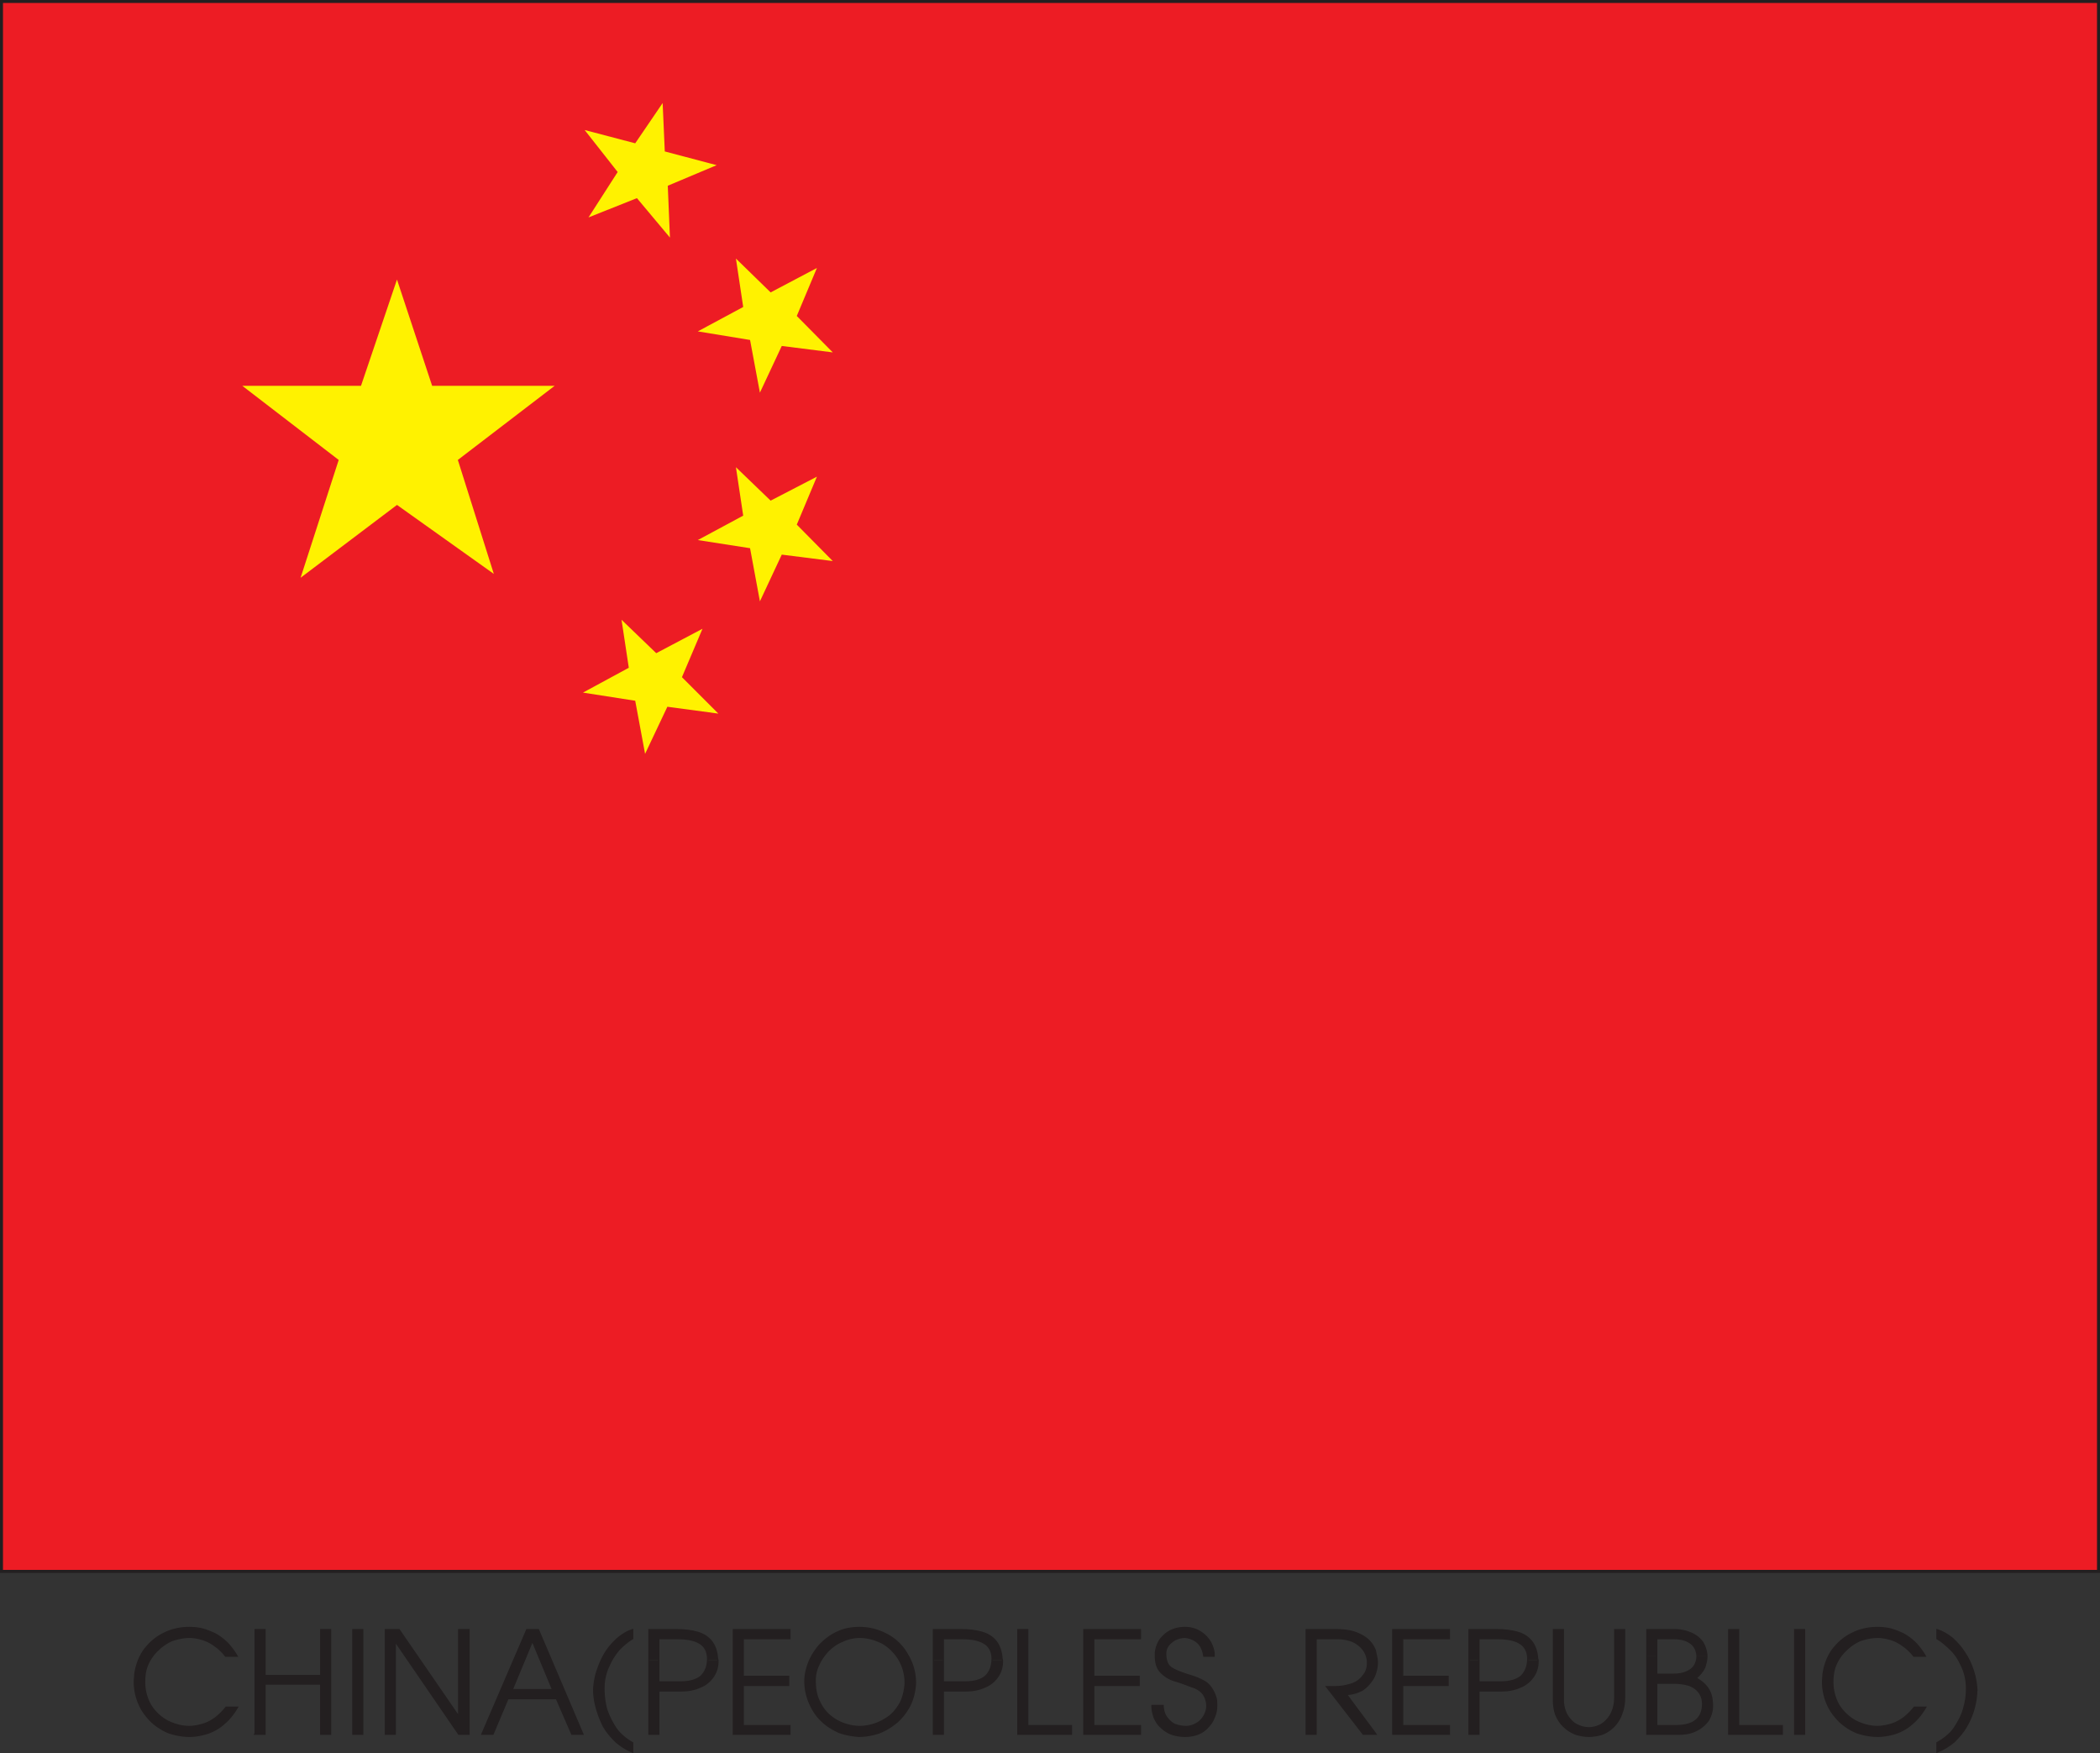 <svg xmlns="http://www.w3.org/2000/svg" width="352.871" height="294.6"><rect width="100%" height="100%" fill="#333333" stroke="none"/><defs><clipPath id="a"><path d="M99 273h8v21.602h-8zm0 0"/></clipPath><clipPath id="b"><path d="M98 272h10v22.602H98Zm0 0"/></clipPath><clipPath id="c"><path d="M325 273h8v21.602h-8zm0 0"/></clipPath><clipPath id="d"><path d="M324 272h10v22.602h-10zm0 0"/></clipPath><clipPath id="e"><path d="M0 0h352.871v265H0Zm0 0"/></clipPath><clipPath id="f"><path d="M0 0h352.871v265H0Zm0 0"/></clipPath></defs><path fill="#231f20" d="M22.645 281.41c.214-1.586.718-2.953 1.582-4.176.937-1.226 2.015-2.16 3.386-2.808 1.293-.649 2.735-.938 4.176-.938.793 0 1.582.074 2.375.29.719.214 1.441.503 2.16.863a10.29 10.29 0 0 1 1.946 1.511c.574.649 1.148 1.368 1.582 2.16h-1.946c-.5-.648-1.148-1.296-1.797-1.726a6.515 6.515 0 0 0-2.09-1.082c-.718-.215-1.437-.36-2.16-.36-1.007 0-1.945.215-2.879.504a7.625 7.625 0 0 0-2.375 1.586 7.201 7.201 0 0 0-1.73 2.375c-.43.934-.574 1.946-.574 3.024 0 1.441.36 2.734 1.008 3.887a7.616 7.616 0 0 0 2.808 2.664c1.153.578 2.375.937 3.672.937.719 0 1.512-.144 2.23-.36.794-.218 1.442-.577 2.16-1.081a10.578 10.578 0 0 0 1.801-1.797h1.942c-.645 1.078-1.363 2.015-2.23 2.734-.864.793-1.801 1.297-2.81 1.656-.933.29-2.015.504-3.023.504-1.222 0-2.3-.214-3.453-.578a9.69 9.69 0 0 1-2.953-1.87c-.863-.864-1.586-1.798-2.09-2.954a9.408 9.408 0 0 1-.789-3.742c0-.43.07-.863.07-1.223"/><path fill="none" stroke="#231f20" stroke-width=".215" d="M22.645 281.41c.214-1.586.718-2.953 1.582-4.176.937-1.226 2.015-2.16 3.386-2.808 1.293-.649 2.735-.938 4.176-.938.793 0 1.582.074 2.375.29.719.214 1.441.503 2.16.863a10.29 10.29 0 0 1 1.946 1.511c.574.649 1.148 1.368 1.582 2.16h-1.946c-.5-.648-1.148-1.296-1.797-1.726a6.515 6.515 0 0 0-2.09-1.082c-.718-.215-1.437-.36-2.16-.36-1.007 0-1.945.215-2.879.504a7.625 7.625 0 0 0-2.375 1.586 7.201 7.201 0 0 0-1.73 2.375c-.43.934-.574 1.946-.574 3.024 0 1.441.36 2.734 1.008 3.887a7.616 7.616 0 0 0 2.808 2.664c1.153.578 2.375.937 3.672.937.719 0 1.512-.144 2.23-.36.794-.218 1.442-.577 2.16-1.081a10.578 10.578 0 0 0 1.801-1.797h1.942c-.645 1.078-1.363 2.015-2.23 2.734-.864.793-1.801 1.297-2.81 1.656-.933.29-2.015.504-3.023.504-1.222 0-2.3-.214-3.453-.578a9.69 9.69 0 0 1-2.953-1.87c-.863-.864-1.586-1.798-2.09-2.954a9.408 9.408 0 0 1-.789-3.742c0-.43.07-.863.07-1.223zm0 0"/><path fill="#231f20" d="M42.875 291.418v-17.57h1.656v7.707h9.36v-7.707h1.656v17.57H53.89v-8.426h-9.36v8.426h-1.87.214"/><path fill="none" stroke="#231f20" stroke-width=".215" d="M42.875 291.418v-17.57h1.656v7.707h9.36v-7.707h1.656v17.57H53.89v-8.426h-9.36v8.426h-1.87zm0 0"/><path fill="#231f20" d="M60.95 291.418h-1.657v-17.57h1.656v17.57"/><path fill="none" stroke="#231f20" stroke-width=".215" d="M60.95 291.418h-1.657v-17.57h1.656zm0 0"/><path fill="#231f20" d="M66.418 291.418h-1.652v-17.57h2.3l10.012 14.547v-14.547h1.727v17.57h-1.727l-10.66-15.555v15.555"/><path fill="none" stroke="#231f20" stroke-width=".215" d="M66.418 291.418h-1.652v-17.57h2.3l10.012 14.547v-14.547h1.727v17.57h-1.727l-10.66-15.555Zm0 0"/><path fill="#231f20" d="m85.934 279.824 2.59-5.976h1.945l2.52 5.976h-1.872l-1.656-4.031-1.656 4.031h-1.871m0 0-4.97 11.594h1.872l2.52-5.977h8.136l2.594 5.977h1.871l-4.969-11.594h-1.87l1.726 4.106h-6.766l1.727-4.106h-1.871"/><path fill="none" stroke="#231f20" stroke-width=".215" d="M88.523 273.848h1.946l7.488 17.57h-1.871l-2.594-5.977h-8.137l-2.52 5.977h-1.87zm0 0"/><path fill="none" stroke="#231f20" stroke-width=".215" d="m89.46 275.793-3.382 8.137h6.766zm0 0"/><g clip-path="url(#a)"><path fill="#231f20" d="M99.758 283.855c.07-1.007.215-2.015.574-3.093.36-1.082.793-2.09 1.367-3.024.578-.937 1.297-1.73 2.09-2.449.79-.648 1.582-1.152 2.52-1.441v1.511c-.72.434-1.442 1.008-2.16 1.73a10.455 10.455 0 0 0-1.801 2.81c-.575 1.152-.864 2.445-.864 3.886 0 1.078.145 2.23.43 3.383.363 1.082.867 2.16 1.586 3.242.719 1.008 1.656 1.797 2.809 2.445v1.586c-1.082-.433-1.946-1.007-2.809-1.726-.793-.793-1.512-1.586-2.09-2.594a17.068 17.068 0 0 1-1.223-3.168 11.831 11.831 0 0 1-.43-3.098"/></g><g clip-path="url(#b)"><path fill="none" stroke="#231f20" stroke-width=".215" d="M99.758 283.855c.07-1.007.215-2.015.574-3.093.36-1.082.793-2.09 1.367-3.024.578-.937 1.297-1.73 2.09-2.449.79-.648 1.582-1.152 2.52-1.441v1.511c-.72.434-1.442 1.008-2.16 1.73a10.455 10.455 0 0 0-1.801 2.81c-.575 1.152-.864 2.445-.864 3.886 0 1.078.145 2.23.43 3.383.363 1.082.867 2.16 1.586 3.242.719 1.008 1.656 1.797 2.809 2.445v1.586c-1.082-.433-1.946-1.007-2.809-1.726-.793-.793-1.512-1.586-2.09-2.594a17.068 17.068 0 0 1-1.222-3.168 11.79 11.79 0 0 1-.43-3.098zm0 0"/></g><path fill="#231f20" d="M109.043 278.96v-5.112h4.535c1.371 0 2.594.144 3.602.433 1.008.29 1.8.793 2.375 1.512.578.719.937 1.727 1.008 2.953.074.07.074.145.074.215h-1.73v-.215c0-1.226-.505-2.16-1.438-2.664-.864-.504-2.09-.723-3.672-.723h-3.098v3.602h-1.656"/><path fill="#231f20" d="M109.043 278.96v12.458h1.656v-7.273h3.817c1.152 0 2.23-.215 3.168-.649.937-.36 1.656-1.008 2.16-1.726.504-.72.793-1.586.793-2.594v-.215h-1.73c-.071 1.078-.43 2.016-1.079 2.664-.719.648-1.871 1.008-3.457 1.008H110.7v-3.672h-1.656"/><path fill="none" stroke="#231f20" stroke-width=".215" d="M109.043 291.418v-17.57h4.535c1.371 0 2.594.144 3.602.433 1.008.29 1.8.793 2.375 1.512.578.719.937 1.727 1.008 2.953.074.07.074.215.074.43 0 1.008-.29 1.875-.793 2.594-.504.718-1.223 1.367-2.16 1.726-.938.434-2.016.649-3.168.649h-3.817v7.273zm0 0"/><path fill="none" stroke="#231f20" stroke-width=".215" d="M110.7 275.36v7.273h3.671c1.586 0 2.738-.36 3.457-1.008.719-.719 1.078-1.727 1.078-2.879 0-1.226-.504-2.16-1.437-2.664-.864-.504-2.09-.723-3.672-.723zm0 0"/><path fill="#231f20" d="M123.227 291.418v-17.57h9.503v1.511h-7.847v6.34h7.633v1.512h-7.633v6.766h7.847v1.441h-9.503"/><path fill="none" stroke="#231f20" stroke-width=".215" d="M123.227 291.418v-17.57h9.503v1.511h-7.847v6.34h7.633v1.512h-7.633v6.766h7.847v1.441zm0 0"/><path fill="#231f20" d="M135.254 282.633v-.145c0-1.152.285-2.23.719-3.312a10.32 10.32 0 0 1 1.87-2.88c.864-.862 1.802-1.581 2.954-2.085 1.078-.504 2.305-.723 3.672-.723 1.656 0 3.238.434 4.68 1.227a8.467 8.467 0 0 1 3.382 3.383c.793 1.367 1.227 2.879 1.297 4.535h-1.726c-.075-1.438-.434-2.664-1.082-3.817-.72-1.152-1.657-2.086-2.81-2.734-1.222-.578-2.444-.937-3.741-.937a6.69 6.69 0 0 0-2.88.648c-.937.36-1.73.937-2.448 1.656-.649.719-1.227 1.512-1.586 2.375-.43.863-.575 1.73-.575 2.594v.215h-1.726m0 0c0 1.297.285 2.52.789 3.601.504 1.153 1.152 2.16 2.016 2.95.867.867 1.875 1.441 2.953 1.945 1.082.36 2.16.578 3.312.648a10.64 10.64 0 0 0 3.383-.578c1.152-.43 2.16-1.078 3.098-1.87a9.757 9.757 0 0 0 2.16-2.88c.504-1.082.793-2.304.863-3.601v-.215h-1.726v.215c-.075 1.226-.364 2.379-.793 3.242-.504.933-1.153 1.726-1.872 2.305-.792.574-1.585 1.007-2.449 1.293a8.024 8.024 0 0 1-2.52.433c-.863 0-1.656-.144-2.519-.433-.863-.286-1.656-.72-2.449-1.368-.719-.574-1.367-1.437-1.8-2.375-.505-.937-.72-2.015-.72-3.312h-1.726"/><path fill="none" stroke="#231f20" stroke-width=".215" d="M135.254 282.488c0-1.152.285-2.23.719-3.312a10.32 10.32 0 0 1 1.87-2.88c.864-.862 1.802-1.581 2.954-2.085 1.078-.504 2.305-.723 3.672-.723 1.656 0 3.238.434 4.68 1.227a8.467 8.467 0 0 1 3.382 3.383c.867 1.437 1.297 3.023 1.297 4.75-.07 1.297-.36 2.52-.863 3.601a9.757 9.757 0 0 1-2.16 2.88c-.938.792-1.946 1.44-3.098 1.87-1.078.363-2.23.578-3.383.578a12.835 12.835 0 0 1-3.312-.648c-1.078-.504-2.086-1.078-2.953-1.945-.864-.79-1.512-1.797-2.016-2.95a9.188 9.188 0 0 1-.79-3.746zm0 0"/><path fill="none" stroke="#231f20" stroke-width=".215" d="M136.98 282.418c0 1.367.215 2.52.72 3.527.433.938 1.081 1.801 1.8 2.375a7.525 7.525 0 0 0 2.45 1.368c.863.289 1.655.433 2.519.433a8.03 8.03 0 0 0 2.52-.433c.863-.286 1.656-.72 2.448-1.293.72-.579 1.368-1.372 1.872-2.305.43-.863.718-2.016.793-3.242 0-1.512-.364-2.809-1.082-4.032-.72-1.152-1.657-2.086-2.81-2.734-1.222-.578-2.444-.937-3.741-.937a6.69 6.69 0 0 0-2.88.648c-.937.36-1.73.937-2.448 1.656-.649.719-1.227 1.512-1.586 2.375-.43.863-.575 1.73-.575 2.594zm0 0"/><path fill="#231f20" d="M156.852 278.96v-5.112h4.535c1.37 0 2.593.144 3.601.433 1.008.29 1.801.793 2.375 1.512.578.719.938 1.727 1.008 2.953.074.07.074.145.074.215h-1.73v-.215c0-1.226-.504-2.16-1.438-2.664-.867-.504-2.09-.723-3.672-.723h-3.097v3.602h-1.656"/><path fill="#231f20" d="M156.852 278.96v12.458h1.656v-7.273h3.816c1.153 0 2.23-.215 3.168-.649.938-.36 1.656-1.008 2.16-1.726.504-.72.793-1.586.793-2.594v-.215h-1.73c-.07 1.078-.43 2.016-1.078 2.664-.723.648-1.871 1.008-3.457 1.008h-3.672v-3.672h-1.656"/><path fill="none" stroke="#231f20" stroke-width=".215" d="M156.852 291.418v-17.57h4.535c1.37 0 2.593.144 3.601.433 1.008.29 1.801.793 2.375 1.512.578.719.938 1.727 1.008 2.953.074.07.074.215.074.43 0 1.008-.289 1.875-.793 2.594-.504.718-1.222 1.367-2.16 1.726-.937.434-2.015.649-3.168.649h-3.816v7.273zm0 0"/><path fill="none" stroke="#231f20" stroke-width=".215" d="M158.508 275.36v7.273h3.672c1.586 0 2.734-.36 3.457-1.008.718-.719 1.078-1.727 1.078-2.879 0-1.226-.504-2.16-1.438-2.664-.867-.504-2.09-.723-3.672-.723zm0 0"/><path fill="#231f20" d="M172.691 289.977h7.344v1.441h-9v-17.57h1.656v16.129"/><path fill="none" stroke="#231f20" stroke-width=".215" d="M172.691 289.977h7.344v1.441h-9v-17.57h1.656zm0 0"/><path fill="#231f20" d="M182.125 291.418v-17.57h9.504v1.511h-7.848v6.34h7.63v1.512h-7.63v6.766h7.848v1.441h-9.504"/><path fill="none" stroke="#231f20" stroke-width=".215" d="M182.125 291.418v-17.57h9.504v1.511h-7.848v6.34h7.63v1.512h-7.63v6.766h7.848v1.441zm0 0"/><path fill="#231f20" d="M195.445 286.594c0 .719.215 1.437.575 1.945.359.504.792.934 1.367 1.223a5.46 5.46 0 0 0 1.875.36c.574 0 1.148-.145 1.652-.434.578-.286 1.012-.72 1.371-1.293.285-.504.504-1.082.504-1.657 0-.793-.219-1.441-.578-2.015-.36-.504-1.008-1.008-2.016-1.297-.933-.36-1.87-.719-2.879-1.008a5.34 5.34 0 0 1-2.23-1.367c-.648-.649-.938-1.586-.938-2.809v-.504c.07-.793.36-1.586.793-2.234.504-.649 1.079-1.152 1.797-1.512a5.67 5.67 0 0 1 2.38-.504c.933 0 1.796.219 2.589.723.723.43 1.297 1.078 1.73 1.797.36.722.575 1.37.575 2.09v.215h-1.727c-.144-1.008-.504-1.801-1.082-2.305-.574-.504-1.297-.79-2.086-.863-.578 0-1.082.144-1.586.359a4.198 4.198 0 0 0-1.222 1.008c-.29.433-.434.867-.434 1.37 0 1.079.29 1.872.863 2.302.578.433 1.516.793 2.809 1.226 1.297.36 2.305.793 3.098 1.297.793.574 1.367 1.512 1.726 2.734.074.504.074.864.074 1.153 0 .574-.074 1.222-.36 1.87-.218.579-.507 1.153-1.01 1.657-.43.504-.934.938-1.653 1.223-.649.289-1.442.433-2.305.433a7.252 7.252 0 0 1-2.23-.359c-.723-.29-1.297-.648-1.801-1.152-.508-.434-.867-1.008-1.152-1.657-.22-.648-.364-1.297-.364-2.015h1.875"/><path fill="none" stroke="#231f20" stroke-width=".215" d="M195.445 286.594c0 .719.215 1.437.575 1.945.359.504.792.934 1.367 1.223a5.46 5.46 0 0 0 1.875.36c.574 0 1.148-.145 1.652-.434.578-.286 1.012-.72 1.371-1.293.285-.504.504-1.082.504-1.657 0-.793-.219-1.441-.578-2.015-.36-.504-1.008-1.008-2.016-1.297-.933-.36-1.87-.719-2.879-1.008a5.34 5.34 0 0 1-2.23-1.367c-.648-.649-.938-1.586-.938-2.809v-.504c.07-.793.36-1.586.793-2.234.504-.649 1.079-1.152 1.797-1.512a5.67 5.67 0 0 1 2.38-.504c.933 0 1.796.219 2.589.723.723.43 1.297 1.078 1.73 1.797.36.722.575 1.37.575 2.09v.215h-1.727c-.144-1.008-.504-1.801-1.082-2.305-.574-.504-1.297-.79-2.086-.863-.578 0-1.082.144-1.586.359a4.198 4.198 0 0 0-1.222 1.008c-.29.433-.434.867-.434 1.37 0 1.079.29 1.872.863 2.302.578.433 1.516.793 2.809 1.226 1.297.36 2.305.793 3.098 1.297.793.574 1.367 1.512 1.726 2.734.074.504.074.864.074 1.153 0 .574-.074 1.222-.36 1.87-.218.579-.507 1.153-1.01 1.657-.43.504-.934.938-1.653 1.223-.649.289-1.442.433-2.305.433a7.252 7.252 0 0 1-2.23-.359c-.723-.29-1.297-.648-1.801-1.152-.508-.434-.867-1.008-1.152-1.657-.22-.648-.364-1.297-.364-2.015zm0 0"/><path fill="#231f20" d="M219.492 291.418v-17.57h4.75c1.442 0 2.664.144 3.602.504.937.363 1.656.793 2.16 1.296a4.753 4.753 0 0 1 1.082 1.657c.14.648.285 1.226.36 1.945 0 .934-.22 1.871-.65 2.734-.503.793-1.081 1.512-1.87 2.016-.793.434-1.73.723-2.664.723l4.965 6.695h-2.16l-6.192-7.992h1.512c1.082 0 2.015-.215 2.883-.504.789-.29 1.367-.793 1.796-1.367.504-.578.723-1.297.723-2.16 0-.793-.289-1.586-.723-2.16-.503-.65-1.078-1.083-1.87-1.442a6.986 6.986 0 0 0-2.45-.434h-3.598v16.059h-1.656"/><path fill="none" stroke="#231f20" stroke-width=".215" d="M219.492 291.418v-17.57h4.75c1.442 0 2.664.144 3.602.504.937.363 1.656.793 2.16 1.296a4.753 4.753 0 0 1 1.082 1.657c.14.648.285 1.226.36 1.945 0 .934-.22 1.871-.65 2.734-.503.793-1.081 1.512-1.87 2.016-.793.434-1.73.723-2.664.723l4.965 6.695h-2.16l-6.192-7.992h1.512c1.082 0 2.015-.215 2.883-.504.789-.29 1.367-.793 1.796-1.367.504-.578.723-1.297.723-2.16 0-.793-.289-1.586-.723-2.16-.503-.65-1.078-1.083-1.87-1.442a6.986 6.986 0 0 0-2.45-.434h-3.598v16.059zm0 0"/><path fill="#231f20" d="M234.035 291.418v-17.57h9.504v1.511h-7.848v6.34h7.633v1.512h-7.633v6.766h7.848v1.441h-9.504"/><path fill="none" stroke="#231f20" stroke-width=".215" d="M234.035 291.418v-17.57h9.504v1.511h-7.848v6.34h7.633v1.512h-7.633v6.766h7.848v1.441zm0 0"/><path fill="#231f20" d="M246.852 278.96v-5.112h4.535c1.37 0 2.593.144 3.601.433 1.008.29 1.801.793 2.375 1.512.578.719.938 1.727 1.008 2.953.074.07.074.145.074.215h-1.73v-.215c0-1.226-.504-2.16-1.438-2.664-.867-.504-2.09-.723-3.672-.723h-3.097v3.602h-1.656"/><path fill="#231f20" d="M246.852 278.96v12.458h1.656v-7.273h3.816c1.153 0 2.23-.215 3.168-.649.938-.36 1.656-1.008 2.16-1.726.504-.72.793-1.586.793-2.594v-.215h-1.73c-.07 1.078-.43 2.016-1.078 2.664-.723.648-1.871 1.008-3.457 1.008h-3.672v-3.672h-1.656"/><path fill="none" stroke="#231f20" stroke-width=".215" d="M246.852 291.418v-17.57h4.535c1.37 0 2.593.144 3.601.433 1.008.29 1.801.793 2.375 1.512.578.719.938 1.727 1.008 2.953.074.07.074.215.074.43 0 1.008-.289 1.875-.793 2.594-.504.718-1.222 1.367-2.16 1.726-.937.434-2.015.649-3.168.649h-3.816v7.273zm0 0"/><path fill="none" stroke="#231f20" stroke-width=".215" d="M248.508 275.36v7.273h3.672c1.586 0 2.734-.36 3.457-1.008.718-.719 1.078-1.727 1.078-2.879 0-1.226-.504-2.16-1.438-2.664-.867-.504-2.09-.723-3.672-.723zm0 0"/><path fill="#231f20" d="M261.035 285.656v-11.808h1.656v11.808c0 .938.215 1.73.579 2.45.43.718.933 1.296 1.582 1.656.648.36 1.367.574 2.16.574.718 0 1.441-.215 2.09-.574.644-.434 1.222-1.008 1.582-1.73.433-.79.648-1.727.648-2.805v-11.38h1.656v11.305c0 1.082-.144 2.016-.504 2.88-.289.866-.793 1.585-1.367 2.163a5.631 5.631 0 0 1-1.875 1.223c-.719.215-1.512.36-2.23.36-.793 0-1.512-.145-2.23-.36-.723-.29-1.372-.648-1.946-1.223-.574-.507-1.008-1.152-1.367-1.945-.29-.719-.434-1.656-.434-2.594"/><path fill="none" stroke="#231f20" stroke-width=".215" d="M261.035 285.656v-11.808h1.656v11.808c0 .938.215 1.73.579 2.45.43.718.933 1.296 1.582 1.656.648.36 1.367.574 2.16.574.718 0 1.441-.215 2.09-.574.644-.434 1.222-1.008 1.582-1.73.433-.79.648-1.727.648-2.805v-11.38h1.656v11.305c0 1.082-.144 2.016-.504 2.88-.289.866-.793 1.585-1.367 2.163a5.631 5.631 0 0 1-1.875 1.223c-.719.215-1.512.36-2.23.36-.793 0-1.512-.145-2.23-.36-.723-.29-1.372-.648-1.946-1.223-.574-.507-1.008-1.152-1.367-1.945-.29-.719-.434-1.656-.434-2.594zm0 0"/><path fill="#231f20" d="M276.73 278.313v-4.465h4.54c1.078 0 2.085.218 2.878.578.864.36 1.442.863 1.946 1.512.43.718.644 1.44.719 2.23v.145h-1.657v-.07c-.07-1.009-.504-1.731-1.152-2.161-.719-.504-1.656-.723-2.734-.723h-2.883v2.954h-1.657"/><path fill="#231f20" d="M276.73 286.375v-8.063h1.657v3.024h2.883c1.078 0 1.94-.215 2.734-.719.719-.504 1.152-1.222 1.152-2.305h1.656c0 .504-.074 1.008-.214 1.368-.075.433-.29.863-.578 1.226-.29.43-.575.719-1.008 1.078.863.504 1.586 1.082 2.015 1.801.434.649.649 1.582.72 2.59h-1.653v-.07c0-.719-.219-1.367-.578-1.871-.43-.579-.938-.938-1.657-1.223a8.74 8.74 0 0 0-2.52-.363h-2.952v3.527h-1.657m0 0v5.043h5.403c1.152 0 2.16-.219 2.953-.648a5.295 5.295 0 0 0 2.016-1.727c.43-.793.644-1.512.644-2.379v-.289h-1.652c0 2.379-1.516 3.602-4.465 3.602h-3.242v-3.602h-1.657"/><path fill="none" stroke="#231f20" stroke-width=".215" d="M281.27 273.848c1.078 0 2.085.218 2.878.578.864.36 1.442.863 1.946 1.512.43.718.644 1.44.719 2.23 0 .578-.075 1.082-.215 1.512-.075.433-.29.863-.578 1.226-.29.43-.575.719-1.008 1.078.863.504 1.586 1.082 2.015 1.801.504.719.72 1.727.72 2.88 0 .866-.216 1.585-.645 2.378a5.295 5.295 0 0 1-2.016 1.727c-.793.43-1.8.648-2.953.648h-5.403v-17.57zm0 0"/><path fill="none" stroke="#231f20" stroke-width=".215" d="M278.387 275.36v5.976h2.883c1.078 0 1.94-.215 2.734-.719.719-.504 1.152-1.297 1.152-2.375-.07-1.008-.504-1.73-1.152-2.16-.719-.504-1.656-.723-2.734-.723zm0 7.488v7.129h3.242c2.95 0 4.465-1.223 4.465-3.672 0-.72-.219-1.368-.578-1.871-.43-.579-.938-.938-1.657-1.223a8.74 8.74 0 0 0-2.52-.363zm0 0"/><path fill="#231f20" d="M292.14 289.977h7.344v1.441h-9v-17.57h1.657v16.129"/><path fill="none" stroke="#231f20" stroke-width=".215" d="M292.14 289.977h7.344v1.441h-9v-17.57h1.657zm0 0"/><path fill="#231f20" d="M303.227 291.418h-1.657v-17.57h1.657v17.57"/><path fill="none" stroke="#231f20" stroke-width=".215" d="M303.227 291.418h-1.657v-17.57h1.657zm0 0"/><path fill="#231f20" d="M306.324 281.41c.215-1.586.719-2.953 1.582-4.176.938-1.226 2.02-2.16 3.387-2.808 1.297-.649 2.734-.938 4.176-.938.793 0 1.582.074 2.375.29.719.214 1.441.503 2.16.863a10.29 10.29 0 0 1 1.945 1.511c.574.649 1.153 1.368 1.582 2.16h-1.941c-.504-.648-1.152-1.296-1.8-1.726a6.476 6.476 0 0 0-2.09-1.082c-.72-.215-1.438-.36-2.16-.36-1.009 0-1.942.215-2.88.504a7.625 7.625 0 0 0-2.375 1.586 7.201 7.201 0 0 0-1.73 2.375c-.43.934-.575 1.946-.575 3.024 0 1.441.36 2.734 1.008 3.887a7.616 7.616 0 0 0 2.809 2.664c1.152.578 2.375.937 3.672.937.718 0 1.511-.144 2.23-.36.793-.218 1.442-.577 2.16-1.081a10.578 10.578 0 0 0 1.801-1.797h1.945c-.648 1.078-1.37 2.015-2.234 2.734-.863.793-1.8 1.297-2.808 1.656-.934.29-2.016.504-3.024.504-1.223 0-2.305-.214-3.453-.578a9.69 9.69 0 0 1-2.953-1.87c-.863-.864-1.586-1.798-2.09-2.954a9.407 9.407 0 0 1-.79-3.742c0-.43.071-.863.071-1.223"/><path fill="none" stroke="#231f20" stroke-width=".215" d="M306.324 281.41c.215-1.586.719-2.953 1.582-4.176.938-1.226 2.02-2.16 3.387-2.808 1.297-.649 2.734-.938 4.176-.938.793 0 1.582.074 2.375.29.719.214 1.441.503 2.16.863a10.29 10.29 0 0 1 1.945 1.511c.574.649 1.153 1.368 1.582 2.16h-1.941c-.504-.648-1.152-1.296-1.8-1.726a6.475 6.475 0 0 0-2.09-1.082c-.72-.215-1.438-.36-2.16-.36-1.009 0-1.942.215-2.88.504a7.625 7.625 0 0 0-2.375 1.586 7.201 7.201 0 0 0-1.73 2.375c-.43.934-.575 1.946-.575 3.024 0 1.441.36 2.734 1.008 3.887a7.616 7.616 0 0 0 2.809 2.664c1.152.578 2.375.937 3.672.937.719 0 1.511-.144 2.23-.36.793-.218 1.442-.577 2.16-1.081a10.578 10.578 0 0 0 1.801-1.797h1.945c-.648 1.078-1.37 2.015-2.234 2.734-.863.793-1.8 1.297-2.808 1.656-.934.29-2.016.504-3.024.504-1.223 0-2.305-.214-3.453-.578a9.69 9.69 0 0 1-2.953-1.87c-.863-.864-1.586-1.798-2.09-2.954a9.407 9.407 0 0 1-.79-3.742c0-.43.071-.863.071-1.223zm0 0"/><g clip-path="url(#c)"><path fill="#231f20" d="M332.172 283.855c0 1.008-.145 2.09-.434 3.168-.285 1.082-.718 2.09-1.293 3.098-.578 1.008-1.297 1.8-2.09 2.594-.863.719-1.8 1.293-2.878 1.726v-1.586c1.152-.648 2.16-1.437 2.878-2.445.72-1.082 1.297-2.16 1.586-3.242.36-1.152.504-2.305.504-3.383 0-1.441-.289-2.734-.867-3.887-.504-1.152-1.148-2.09-1.941-2.808-.723-.723-1.442-1.297-2.16-1.73v-1.512c.933.289 1.8.793 2.59 1.441.792.719 1.511 1.512 2.09 2.45.648.933 1.077 1.94 1.44 3.023.36 1.078.505 2.086.575 3.093"/></g><g clip-path="url(#d)"><path fill="none" stroke="#231f20" stroke-width=".215" d="M332.172 283.855c0 1.008-.145 2.09-.434 3.168-.285 1.082-.718 2.09-1.293 3.098-.578 1.008-1.297 1.8-2.09 2.594-.863.719-1.8 1.293-2.878 1.726v-1.586c1.152-.648 2.16-1.437 2.878-2.445.72-1.082 1.297-2.16 1.586-3.242.36-1.152.504-2.305.504-3.383 0-1.441-.289-2.734-.867-3.887-.504-1.152-1.148-2.09-1.941-2.808-.723-.723-1.442-1.297-2.16-1.73v-1.512c.933.289 1.8.793 2.59 1.441.792.719 1.511 1.512 2.09 2.45.648.933 1.077 1.94 1.44 3.023.36 1.078.505 2.086.575 3.093zm0 0"/></g><g clip-path="url(#e)"><path fill="#ed1c24" d="M.25 264.059h352.371V.25H.25v263.809"/></g><path fill="#fff200" d="m50.508 97.09 6.406-19.8-16.2-12.458H60.66l6.047-17.855 5.906 17.855h20.59l-16.27 12.457 6.047 19.152-16.273-11.593-16.2 12.242M98.89 36.535l4.9-7.629-5.548-7.058 8.496 2.234 4.61-6.77.359 8.137 8.715 2.305-8.211 3.457.36 8.71-5.544-6.624-8.136 3.238m28.8 29.449-1.656-8.855-8.781-1.441 7.629-4.102-1.223-8.137 5.832 5.688 7.778-4.106-3.383 8.067 6.047 6.12-8.57-1.081-3.673 7.847m0 35.066-1.656-8.929-8.781-1.367 7.629-4.106-1.223-8.136 5.832 5.617 7.778-4.031-3.383 8.062 6.047 6.121-8.57-1.082-3.673 7.852m-19.296 25.629-1.657-8.926-8.781-1.367 7.703-4.176-1.222-8.066 5.832 5.617 7.773-4.106-3.453 8.137 6.117 6.121-8.566-1.152-3.746 7.918"/><g clip-path="url(#f)"><path fill="none" stroke="#231f20" stroke-width=".504" d="M.25 264.059h352.371V.25H.25Zm0 0"/></g></svg>
